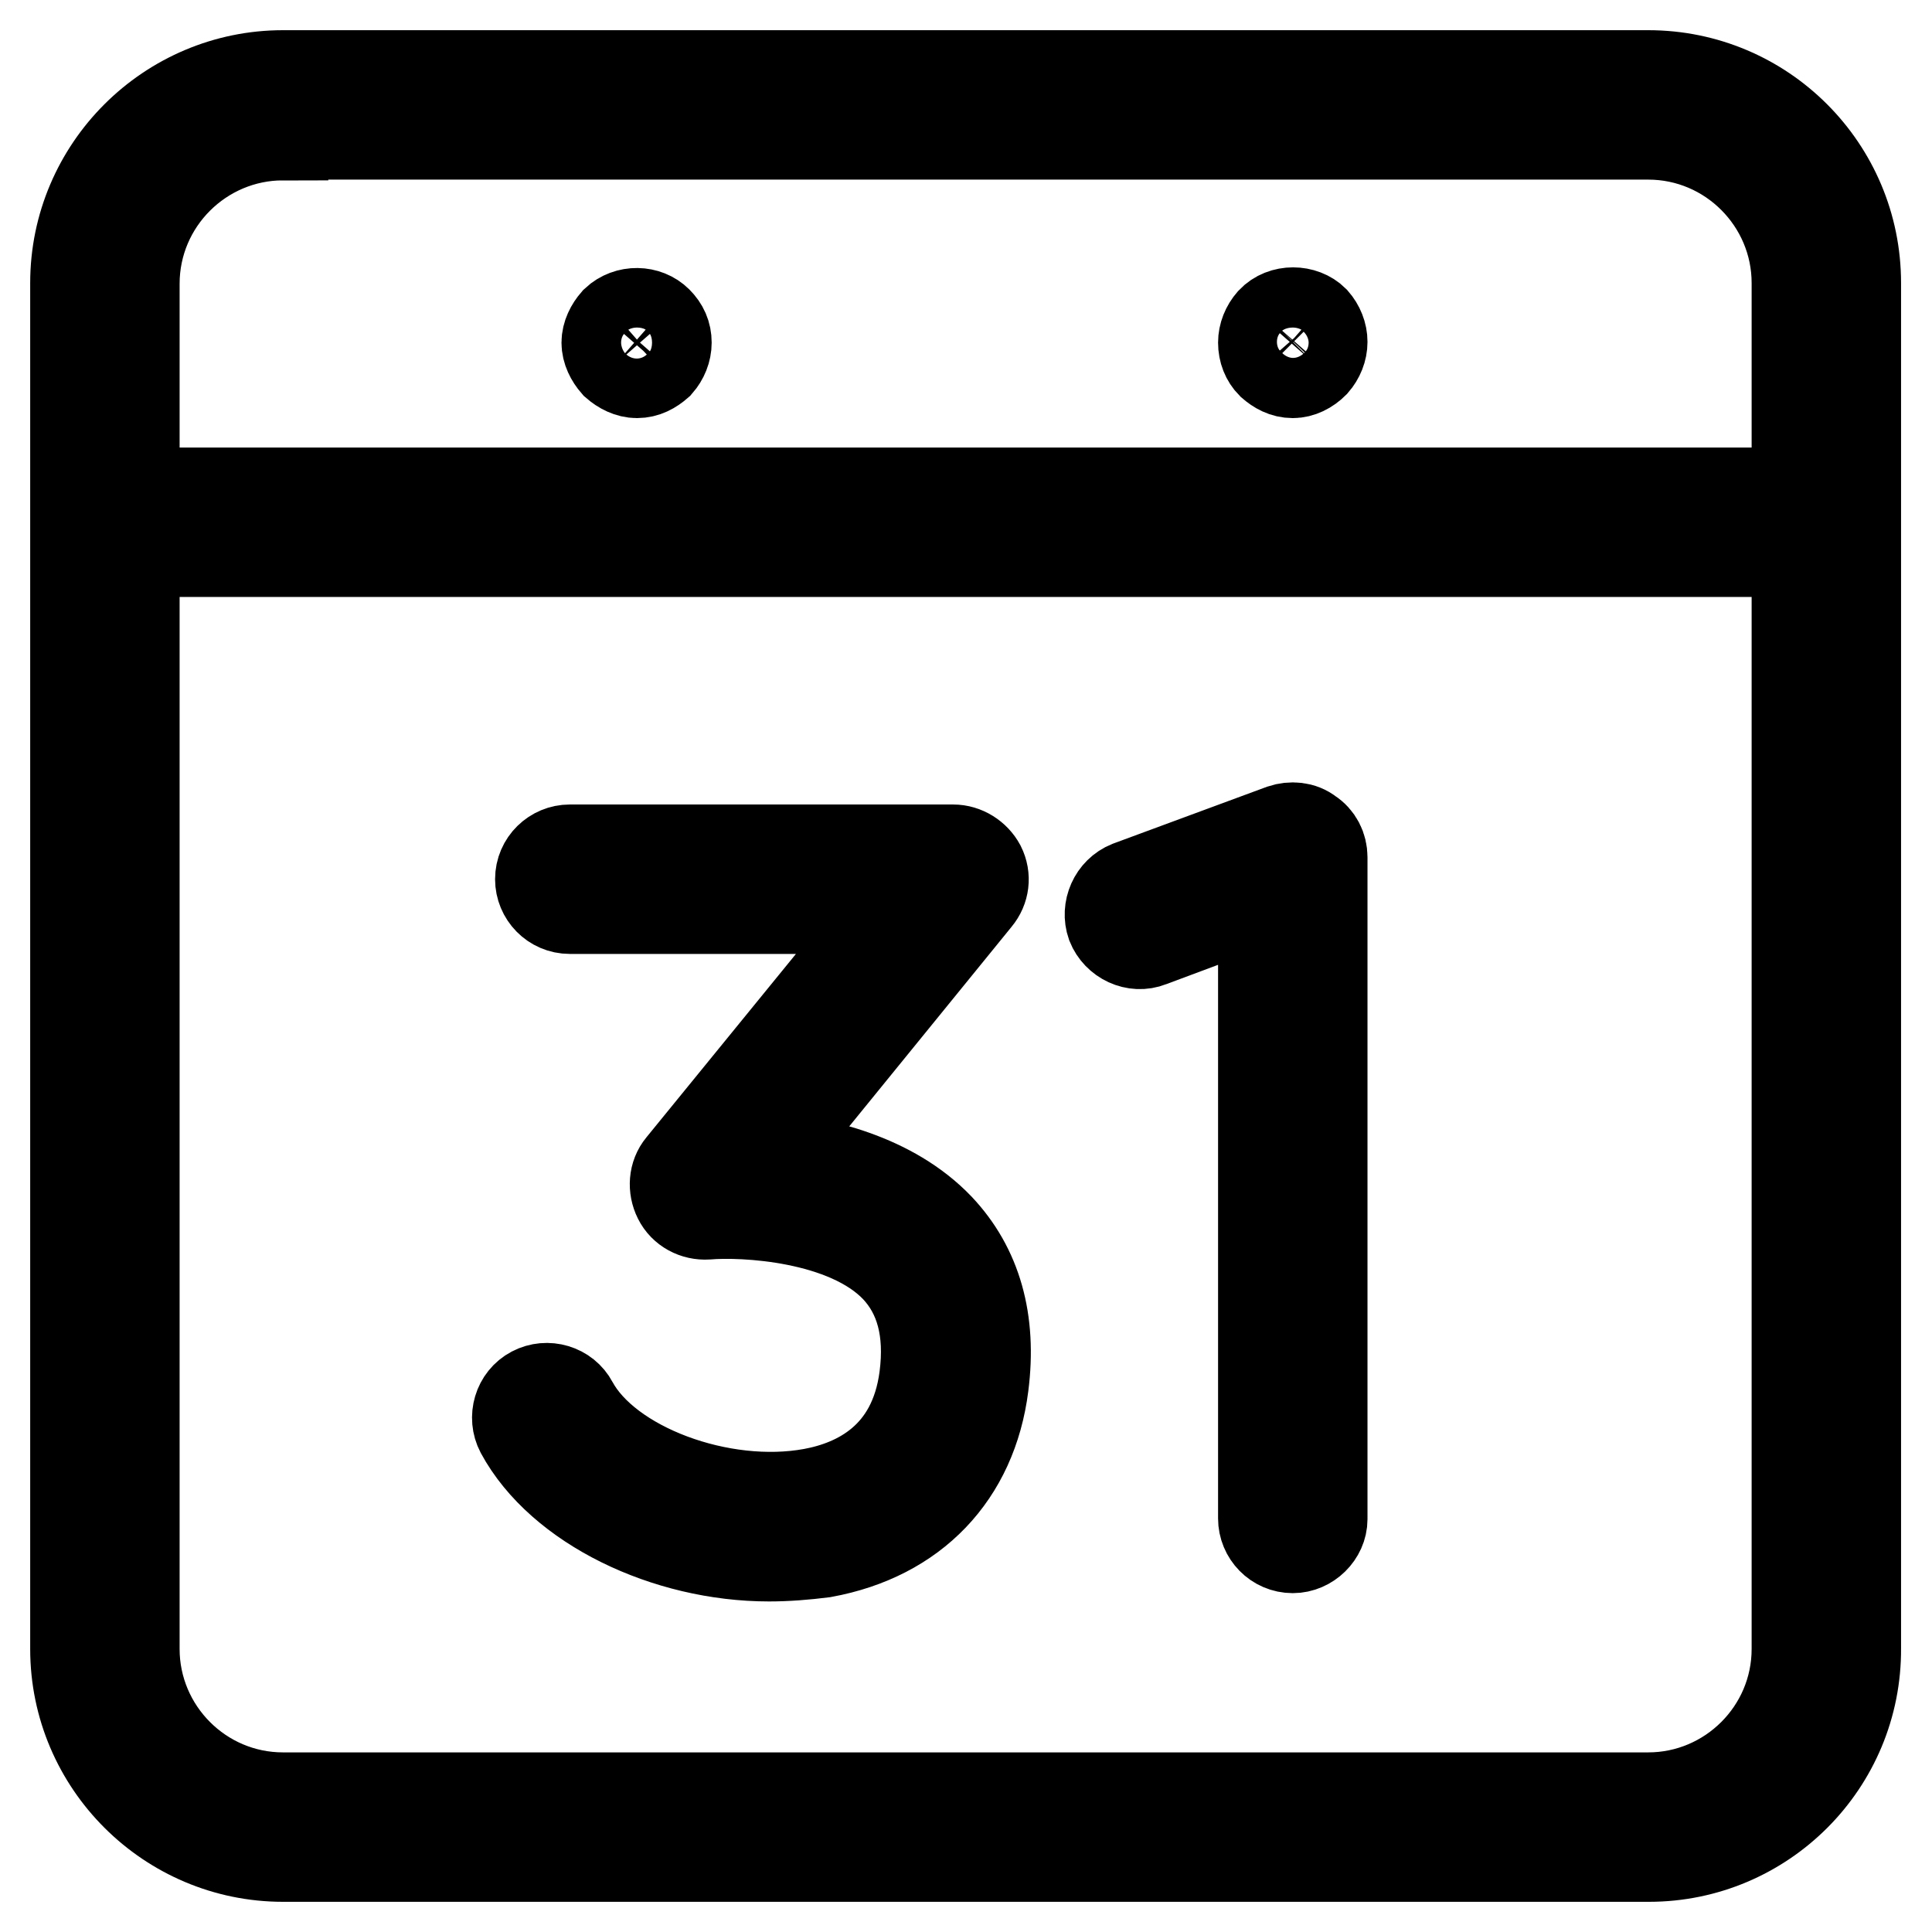 <?xml version="1.0" encoding="utf-8"?>
<!-- Svg Vector Icons : http://www.onlinewebfonts.com/icon -->
<!DOCTYPE svg PUBLIC "-//W3C//DTD SVG 1.1//EN" "http://www.w3.org/Graphics/SVG/1.1/DTD/svg11.dtd">
<svg version="1.1" xmlns="http://www.w3.org/2000/svg" xmlns:xlink="http://www.w3.org/1999/xlink" x="0px" y="0px" viewBox="0 0 256 256" enable-background="new 0 0 256 256" xml:space="preserve">
<g> <path stroke-width="12" fill-opacity="0" stroke="#000000"  d="M218.5,246H37.5C22.4,246,10,233.7,10,218.5V37.5C10,22.3,22.4,10,37.5,10h180.9 c15.2,0,27.5,12.3,27.5,27.5v180.9C246,233.7,233.6,246,218.5,246z M37.5,17.9c-10.8,0-19.7,8.8-19.7,19.7v180.9 c0,10.8,8.8,19.7,19.7,19.7h180.9c10.8,0,19.7-8.8,19.7-19.7V37.5c0-10.8-8.8-19.7-19.7-19.7H37.5z M241.1,73.1H14.9 c-2.2,0-3.9-1.8-3.9-3.9s1.8-3.9,3.9-3.9h226.2c2.2,0,3.9,1.8,3.9,3.9S243.3,73.1,241.1,73.1L241.1,73.1z M84.4,49.4 c-1,0-2-0.5-2.8-1.2c-0.7-0.8-1.2-1.8-1.2-2.8c0-1,0.5-2,1.2-2.8c1.6-1.5,4.1-1.4,5.5,0c0.8,0.8,1.2,1.7,1.2,2.8c0,1-0.4,2-1.1,2.8 C86.4,48.9,85.5,49.4,84.4,49.4z M171.3,49.4c-1.1,0-2-0.5-2.8-1.2c-0.7-0.7-1.1-1.7-1.1-2.8c0-1,0.4-2,1.1-2.8 c1.5-1.6,4.2-1.5,5.6-0.1c0.7,0.8,1.1,1.8,1.1,2.8c0,1-0.4,2-1.1,2.8C173.3,48.9,172.3,49.4,171.3,49.4z M171.3,205.1 c-2.2,0-3.9-1.8-3.9-3.9v-82l-15,5.6c-2,0.8-4.3-0.3-5.1-2.3c-0.7-2,0.3-4.3,2.3-5.1l20.3-7.5c1.2-0.4,2.6-0.3,3.6,0.5 c1.1,0.7,1.7,1.9,1.7,3.2v87.7C175.2,203.3,173.4,205.1,171.3,205.1L171.3,205.1z M101.9,206.2c-13.6,0-27.6-6.7-32.9-16.5 c-1-1.9-0.3-4.3,1.6-5.3c1.9-1,4.3-0.3,5.3,1.6c4.6,8.5,19.7,14.1,31.7,11.9c6-1.1,13.5-4.7,14.9-15.4c0.8-6.2-0.5-11-3.8-14.5 c-6.6-6.9-20.3-7.5-25-7.1c-1.6,0.1-3.1-0.7-3.8-2.1c-0.7-1.4-0.6-3.1,0.4-4.3l27.8-34.1H75.5c-2.2,0-3.9-1.8-3.9-3.9 c0-2.2,1.8-3.9,3.9-3.9h50.8c1.5,0,2.9,0.9,3.6,2.2c0.7,1.4,0.5,3-0.5,4.2l-27.9,34.3c6.9,0.6,16.6,2.8,22.9,9.4 c5,5.3,7,12.3,5.9,20.9c-1.5,11.8-9.2,19.9-21.2,22.1C106.7,206,104.3,206.2,101.9,206.2z"/></g>
</svg>